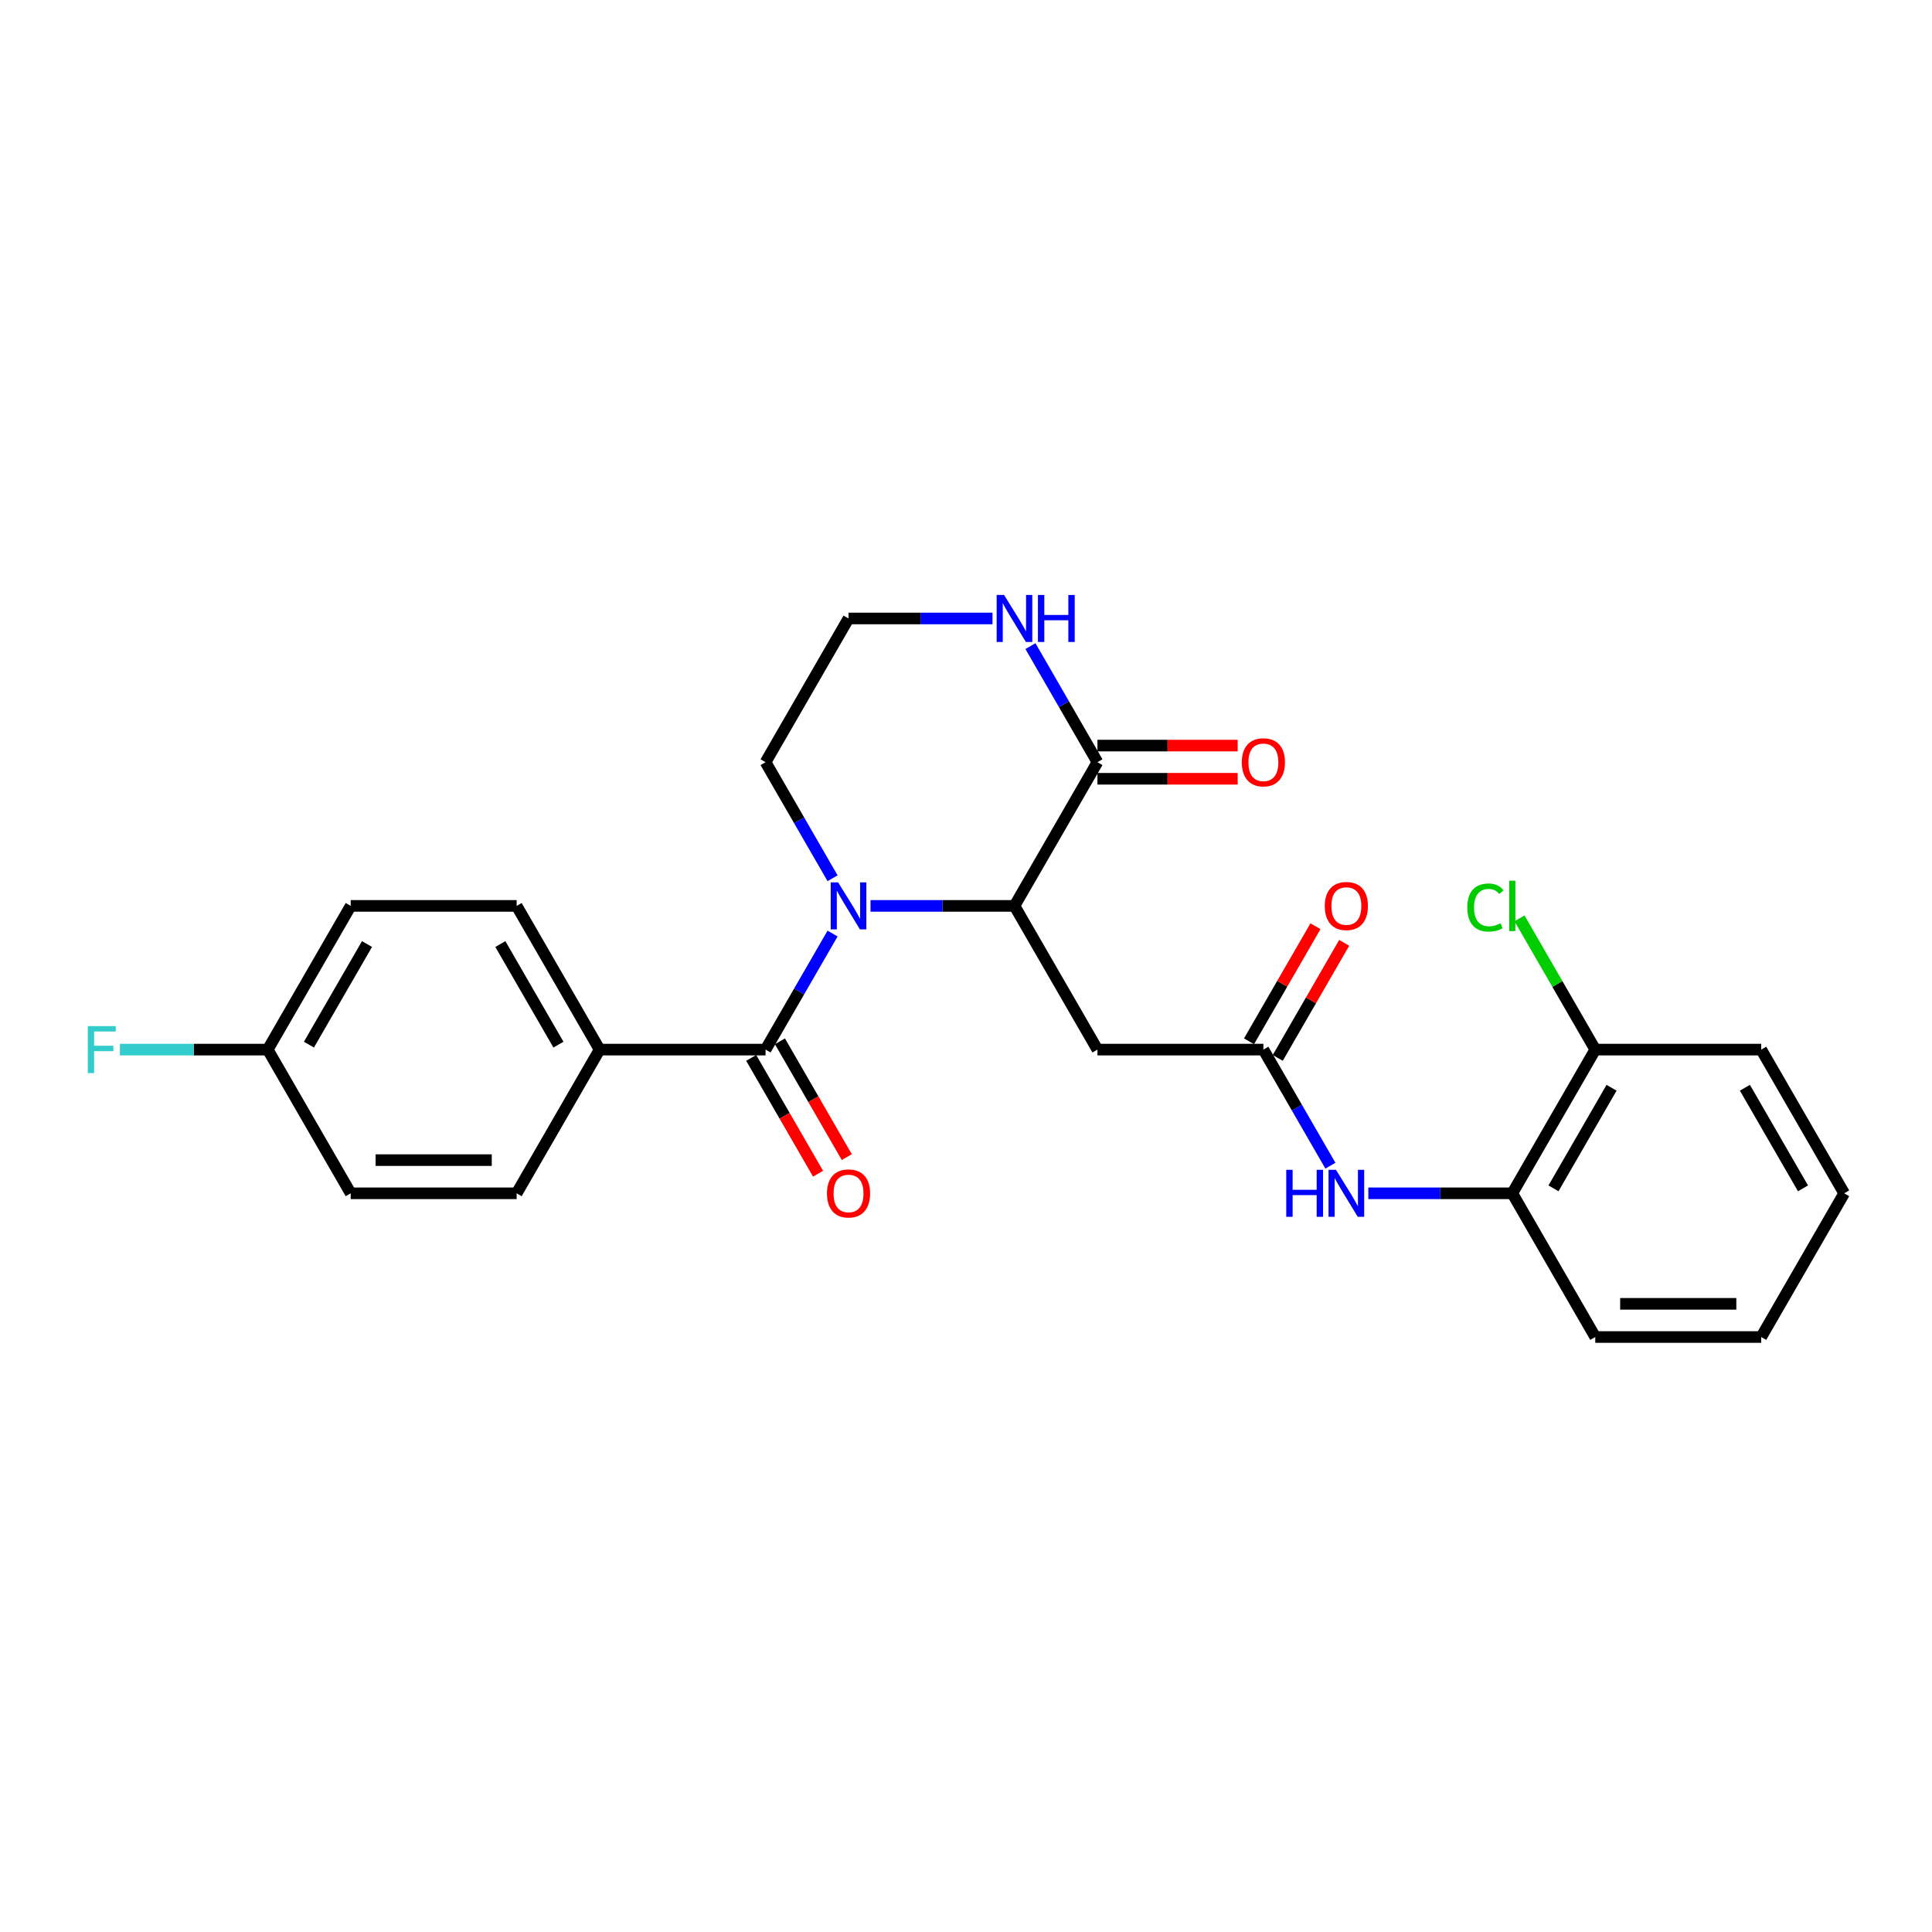 <?xml version='1.0' encoding='iso-8859-1'?>
<svg version='1.1' baseProfile='full'
              xmlns='http://www.w3.org/2000/svg'
                      xmlns:rdkit='http://www.rdkit.org/xml'
                      xmlns:xlink='http://www.w3.org/1999/xlink'
                  xml:space='preserve'
width='1000px' height='1000px' viewBox='0 0 1000 1000'>
<!-- END OF HEADER -->
<rect style='opacity:1.0;fill:#FFFFFF;stroke:none' width='1000' height='1000' x='0' y='0'> </rect>
<path class='bond-0' d='M 430.936,483.199 L 413.594,513.236' style='fill:none;fill-rule:evenodd;stroke:#0000FF;stroke-width:6px;stroke-linecap:butt;stroke-linejoin:miter;stroke-opacity:1' />
<path class='bond-0' d='M 413.594,513.236 L 396.252,543.273' style='fill:none;fill-rule:evenodd;stroke:#000000;stroke-width:6px;stroke-linecap:butt;stroke-linejoin:miter;stroke-opacity:1' />
<path class='bond-1' d='M 450.57,468.889 L 487.829,468.889' style='fill:none;fill-rule:evenodd;stroke:#0000FF;stroke-width:6px;stroke-linecap:butt;stroke-linejoin:miter;stroke-opacity:1' />
<path class='bond-1' d='M 487.829,468.889 L 525.089,468.889' style='fill:none;fill-rule:evenodd;stroke:#000000;stroke-width:6px;stroke-linecap:butt;stroke-linejoin:miter;stroke-opacity:1' />
<path class='bond-15' d='M 430.936,454.58 L 413.594,424.542' style='fill:none;fill-rule:evenodd;stroke:#0000FF;stroke-width:6px;stroke-linecap:butt;stroke-linejoin:miter;stroke-opacity:1' />
<path class='bond-15' d='M 413.594,424.542 L 396.252,394.505' style='fill:none;fill-rule:evenodd;stroke:#000000;stroke-width:6px;stroke-linecap:butt;stroke-linejoin:miter;stroke-opacity:1' />
<path class='bond-7' d='M 396.252,543.273 L 310.361,543.273' style='fill:none;fill-rule:evenodd;stroke:#000000;stroke-width:6px;stroke-linecap:butt;stroke-linejoin:miter;stroke-opacity:1' />
<path class='bond-9' d='M 388.813,547.568 L 406.116,577.536' style='fill:none;fill-rule:evenodd;stroke:#000000;stroke-width:6px;stroke-linecap:butt;stroke-linejoin:miter;stroke-opacity:1' />
<path class='bond-9' d='M 406.116,577.536 L 423.418,607.505' style='fill:none;fill-rule:evenodd;stroke:#FF0000;stroke-width:6px;stroke-linecap:butt;stroke-linejoin:miter;stroke-opacity:1' />
<path class='bond-9' d='M 403.69,538.979 L 420.993,568.947' style='fill:none;fill-rule:evenodd;stroke:#000000;stroke-width:6px;stroke-linecap:butt;stroke-linejoin:miter;stroke-opacity:1' />
<path class='bond-9' d='M 420.993,568.947 L 438.295,598.916' style='fill:none;fill-rule:evenodd;stroke:#FF0000;stroke-width:6px;stroke-linecap:butt;stroke-linejoin:miter;stroke-opacity:1' />
<path class='bond-2' d='M 525.089,468.889 L 568.035,394.505' style='fill:none;fill-rule:evenodd;stroke:#000000;stroke-width:6px;stroke-linecap:butt;stroke-linejoin:miter;stroke-opacity:1' />
<path class='bond-3' d='M 525.089,468.889 L 568.035,543.273' style='fill:none;fill-rule:evenodd;stroke:#000000;stroke-width:6px;stroke-linecap:butt;stroke-linejoin:miter;stroke-opacity:1' />
<path class='bond-10' d='M 568.035,403.094 L 604.324,403.094' style='fill:none;fill-rule:evenodd;stroke:#000000;stroke-width:6px;stroke-linecap:butt;stroke-linejoin:miter;stroke-opacity:1' />
<path class='bond-10' d='M 604.324,403.094 L 640.613,403.094' style='fill:none;fill-rule:evenodd;stroke:#FF0000;stroke-width:6px;stroke-linecap:butt;stroke-linejoin:miter;stroke-opacity:1' />
<path class='bond-10' d='M 568.035,385.916 L 604.324,385.916' style='fill:none;fill-rule:evenodd;stroke:#000000;stroke-width:6px;stroke-linecap:butt;stroke-linejoin:miter;stroke-opacity:1' />
<path class='bond-10' d='M 604.324,385.916 L 640.613,385.916' style='fill:none;fill-rule:evenodd;stroke:#FF0000;stroke-width:6px;stroke-linecap:butt;stroke-linejoin:miter;stroke-opacity:1' />
<path class='bond-26' d='M 568.035,394.505 L 550.692,364.468' style='fill:none;fill-rule:evenodd;stroke:#000000;stroke-width:6px;stroke-linecap:butt;stroke-linejoin:miter;stroke-opacity:1' />
<path class='bond-26' d='M 550.692,364.468 L 533.35,334.43' style='fill:none;fill-rule:evenodd;stroke:#0000FF;stroke-width:6px;stroke-linecap:butt;stroke-linejoin:miter;stroke-opacity:1' />
<path class='bond-4' d='M 568.035,543.273 L 653.926,543.273' style='fill:none;fill-rule:evenodd;stroke:#000000;stroke-width:6px;stroke-linecap:butt;stroke-linejoin:miter;stroke-opacity:1' />
<path class='bond-5' d='M 653.926,543.273 L 671.268,573.31' style='fill:none;fill-rule:evenodd;stroke:#000000;stroke-width:6px;stroke-linecap:butt;stroke-linejoin:miter;stroke-opacity:1' />
<path class='bond-5' d='M 671.268,573.31 L 688.61,603.348' style='fill:none;fill-rule:evenodd;stroke:#0000FF;stroke-width:6px;stroke-linecap:butt;stroke-linejoin:miter;stroke-opacity:1' />
<path class='bond-11' d='M 661.364,547.568 L 678.558,517.788' style='fill:none;fill-rule:evenodd;stroke:#000000;stroke-width:6px;stroke-linecap:butt;stroke-linejoin:miter;stroke-opacity:1' />
<path class='bond-11' d='M 678.558,517.788 L 695.751,488.008' style='fill:none;fill-rule:evenodd;stroke:#FF0000;stroke-width:6px;stroke-linecap:butt;stroke-linejoin:miter;stroke-opacity:1' />
<path class='bond-11' d='M 646.487,538.979 L 663.681,509.199' style='fill:none;fill-rule:evenodd;stroke:#000000;stroke-width:6px;stroke-linecap:butt;stroke-linejoin:miter;stroke-opacity:1' />
<path class='bond-11' d='M 663.681,509.199 L 680.874,479.419' style='fill:none;fill-rule:evenodd;stroke:#FF0000;stroke-width:6px;stroke-linecap:butt;stroke-linejoin:miter;stroke-opacity:1' />
<path class='bond-8' d='M 708.244,617.657 L 745.503,617.657' style='fill:none;fill-rule:evenodd;stroke:#0000FF;stroke-width:6px;stroke-linecap:butt;stroke-linejoin:miter;stroke-opacity:1' />
<path class='bond-8' d='M 745.503,617.657 L 782.763,617.657' style='fill:none;fill-rule:evenodd;stroke:#000000;stroke-width:6px;stroke-linecap:butt;stroke-linejoin:miter;stroke-opacity:1' />
<path class='bond-6' d='M 513.717,320.121 L 476.457,320.121' style='fill:none;fill-rule:evenodd;stroke:#0000FF;stroke-width:6px;stroke-linecap:butt;stroke-linejoin:miter;stroke-opacity:1' />
<path class='bond-6' d='M 476.457,320.121 L 439.198,320.121' style='fill:none;fill-rule:evenodd;stroke:#000000;stroke-width:6px;stroke-linecap:butt;stroke-linejoin:miter;stroke-opacity:1' />
<path class='bond-13' d='M 310.361,543.273 L 267.415,468.889' style='fill:none;fill-rule:evenodd;stroke:#000000;stroke-width:6px;stroke-linecap:butt;stroke-linejoin:miter;stroke-opacity:1' />
<path class='bond-13' d='M 289.042,540.705 L 258.98,488.636' style='fill:none;fill-rule:evenodd;stroke:#000000;stroke-width:6px;stroke-linecap:butt;stroke-linejoin:miter;stroke-opacity:1' />
<path class='bond-14' d='M 310.361,543.273 L 267.415,617.657' style='fill:none;fill-rule:evenodd;stroke:#000000;stroke-width:6px;stroke-linecap:butt;stroke-linejoin:miter;stroke-opacity:1' />
<path class='bond-12' d='M 782.763,617.657 L 825.708,543.273' style='fill:none;fill-rule:evenodd;stroke:#000000;stroke-width:6px;stroke-linecap:butt;stroke-linejoin:miter;stroke-opacity:1' />
<path class='bond-12' d='M 804.081,615.089 L 834.143,563.02' style='fill:none;fill-rule:evenodd;stroke:#000000;stroke-width:6px;stroke-linecap:butt;stroke-linejoin:miter;stroke-opacity:1' />
<path class='bond-22' d='M 782.763,617.657 L 825.708,692.041' style='fill:none;fill-rule:evenodd;stroke:#000000;stroke-width:6px;stroke-linecap:butt;stroke-linejoin:miter;stroke-opacity:1' />
<path class='bond-18' d='M 825.708,543.273 L 806.099,509.309' style='fill:none;fill-rule:evenodd;stroke:#000000;stroke-width:6px;stroke-linecap:butt;stroke-linejoin:miter;stroke-opacity:1' />
<path class='bond-18' d='M 806.099,509.309 L 786.49,475.346' style='fill:none;fill-rule:evenodd;stroke:#00CC00;stroke-width:6px;stroke-linecap:butt;stroke-linejoin:miter;stroke-opacity:1' />
<path class='bond-23' d='M 825.708,543.273 L 911.6,543.273' style='fill:none;fill-rule:evenodd;stroke:#000000;stroke-width:6px;stroke-linecap:butt;stroke-linejoin:miter;stroke-opacity:1' />
<path class='bond-20' d='M 267.415,468.889 L 181.524,468.889' style='fill:none;fill-rule:evenodd;stroke:#000000;stroke-width:6px;stroke-linecap:butt;stroke-linejoin:miter;stroke-opacity:1' />
<path class='bond-19' d='M 267.415,617.657 L 181.524,617.657' style='fill:none;fill-rule:evenodd;stroke:#000000;stroke-width:6px;stroke-linecap:butt;stroke-linejoin:miter;stroke-opacity:1' />
<path class='bond-19' d='M 254.531,600.479 L 194.407,600.479' style='fill:none;fill-rule:evenodd;stroke:#000000;stroke-width:6px;stroke-linecap:butt;stroke-linejoin:miter;stroke-opacity:1' />
<path class='bond-17' d='M 396.252,394.505 L 439.198,320.121' style='fill:none;fill-rule:evenodd;stroke:#000000;stroke-width:6px;stroke-linecap:butt;stroke-linejoin:miter;stroke-opacity:1' />
<path class='bond-16' d='M 138.578,543.273 L 181.524,617.657' style='fill:none;fill-rule:evenodd;stroke:#000000;stroke-width:6px;stroke-linecap:butt;stroke-linejoin:miter;stroke-opacity:1' />
<path class='bond-21' d='M 138.578,543.273 L 100.322,543.273' style='fill:none;fill-rule:evenodd;stroke:#000000;stroke-width:6px;stroke-linecap:butt;stroke-linejoin:miter;stroke-opacity:1' />
<path class='bond-21' d='M 100.322,543.273 L 62.066,543.273' style='fill:none;fill-rule:evenodd;stroke:#33CCCC;stroke-width:6px;stroke-linecap:butt;stroke-linejoin:miter;stroke-opacity:1' />
<path class='bond-27' d='M 138.578,543.273 L 181.524,468.889' style='fill:none;fill-rule:evenodd;stroke:#000000;stroke-width:6px;stroke-linecap:butt;stroke-linejoin:miter;stroke-opacity:1' />
<path class='bond-27' d='M 159.897,540.705 L 189.959,488.636' style='fill:none;fill-rule:evenodd;stroke:#000000;stroke-width:6px;stroke-linecap:butt;stroke-linejoin:miter;stroke-opacity:1' />
<path class='bond-24' d='M 825.708,692.041 L 911.6,692.041' style='fill:none;fill-rule:evenodd;stroke:#000000;stroke-width:6px;stroke-linecap:butt;stroke-linejoin:miter;stroke-opacity:1' />
<path class='bond-24' d='M 838.592,674.863 L 898.716,674.863' style='fill:none;fill-rule:evenodd;stroke:#000000;stroke-width:6px;stroke-linecap:butt;stroke-linejoin:miter;stroke-opacity:1' />
<path class='bond-28' d='M 911.6,543.273 L 954.545,617.657' style='fill:none;fill-rule:evenodd;stroke:#000000;stroke-width:6px;stroke-linecap:butt;stroke-linejoin:miter;stroke-opacity:1' />
<path class='bond-28' d='M 903.165,563.02 L 933.227,615.089' style='fill:none;fill-rule:evenodd;stroke:#000000;stroke-width:6px;stroke-linecap:butt;stroke-linejoin:miter;stroke-opacity:1' />
<path class='bond-25' d='M 911.6,692.041 L 954.545,617.657' style='fill:none;fill-rule:evenodd;stroke:#000000;stroke-width:6px;stroke-linecap:butt;stroke-linejoin:miter;stroke-opacity:1' />
<path  class='atom-0' d='M 433.821 456.727
L 441.791 469.611
Q 442.582 470.882, 443.853 473.184
Q 445.124 475.486, 445.193 475.623
L 445.193 456.727
L 448.422 456.727
L 448.422 481.051
L 445.09 481.051
L 436.535 466.965
Q 435.539 465.316, 434.474 463.426
Q 433.443 461.537, 433.134 460.953
L 433.134 481.051
L 429.973 481.051
L 429.973 456.727
L 433.821 456.727
' fill='#0000FF'/>
<path  class='atom-6' d='M 665.762 605.495
L 669.06 605.495
L 669.06 615.836
L 681.497 615.836
L 681.497 605.495
L 684.795 605.495
L 684.795 629.819
L 681.497 629.819
L 681.497 618.585
L 669.06 618.585
L 669.06 629.819
L 665.762 629.819
L 665.762 605.495
' fill='#0000FF'/>
<path  class='atom-6' d='M 691.495 605.495
L 699.465 618.379
Q 700.256 619.65, 701.527 621.952
Q 702.798 624.254, 702.867 624.391
L 702.867 605.495
L 706.096 605.495
L 706.096 629.819
L 702.764 629.819
L 694.209 615.733
Q 693.213 614.084, 692.147 612.195
Q 691.117 610.305, 690.808 609.721
L 690.808 629.819
L 687.647 629.819
L 687.647 605.495
L 691.495 605.495
' fill='#0000FF'/>
<path  class='atom-7' d='M 519.712 307.959
L 527.683 320.842
Q 528.473 322.114, 529.744 324.416
Q 531.015 326.717, 531.084 326.855
L 531.084 307.959
L 534.314 307.959
L 534.314 332.283
L 530.981 332.283
L 522.426 318.197
Q 521.43 316.548, 520.365 314.658
Q 519.334 312.769, 519.025 312.185
L 519.025 332.283
L 515.864 332.283
L 515.864 307.959
L 519.712 307.959
' fill='#0000FF'/>
<path  class='atom-7' d='M 537.234 307.959
L 540.532 307.959
L 540.532 318.3
L 552.969 318.3
L 552.969 307.959
L 556.267 307.959
L 556.267 332.283
L 552.969 332.283
L 552.969 321.049
L 540.532 321.049
L 540.532 332.283
L 537.234 332.283
L 537.234 307.959
' fill='#0000FF'/>
<path  class='atom-10' d='M 428.032 617.726
Q 428.032 611.885, 430.918 608.621
Q 433.804 605.358, 439.198 605.358
Q 444.592 605.358, 447.477 608.621
Q 450.363 611.885, 450.363 617.726
Q 450.363 623.635, 447.443 627.002
Q 444.523 630.335, 439.198 630.335
Q 433.838 630.335, 430.918 627.002
Q 428.032 623.67, 428.032 617.726
M 439.198 627.586
Q 442.908 627.586, 444.901 625.113
Q 446.928 622.605, 446.928 617.726
Q 446.928 612.95, 444.901 610.545
Q 442.908 608.106, 439.198 608.106
Q 435.487 608.106, 433.46 610.511
Q 431.467 612.916, 431.467 617.726
Q 431.467 622.639, 433.46 625.113
Q 435.487 627.586, 439.198 627.586
' fill='#FF0000'/>
<path  class='atom-11' d='M 642.76 394.574
Q 642.76 388.733, 645.646 385.469
Q 648.532 382.205, 653.926 382.205
Q 659.32 382.205, 662.206 385.469
Q 665.092 388.733, 665.092 394.574
Q 665.092 400.483, 662.171 403.85
Q 659.251 407.183, 653.926 407.183
Q 648.566 407.183, 645.646 403.85
Q 642.76 400.517, 642.76 394.574
M 653.926 404.434
Q 657.636 404.434, 659.629 401.96
Q 661.656 399.452, 661.656 394.574
Q 661.656 389.798, 659.629 387.393
Q 657.636 384.954, 653.926 384.954
Q 650.215 384.954, 648.188 387.359
Q 646.196 389.764, 646.196 394.574
Q 646.196 399.487, 648.188 401.96
Q 650.215 404.434, 653.926 404.434
' fill='#FF0000'/>
<path  class='atom-12' d='M 685.706 468.958
Q 685.706 463.117, 688.592 459.853
Q 691.478 456.589, 696.871 456.589
Q 702.265 456.589, 705.151 459.853
Q 708.037 463.117, 708.037 468.958
Q 708.037 474.867, 705.117 478.234
Q 702.197 481.567, 696.871 481.567
Q 691.512 481.567, 688.592 478.234
Q 685.706 474.901, 685.706 468.958
M 696.871 478.818
Q 700.582 478.818, 702.575 476.344
Q 704.602 473.836, 704.602 468.958
Q 704.602 464.182, 702.575 461.777
Q 700.582 459.338, 696.871 459.338
Q 693.161 459.338, 691.134 461.743
Q 689.141 464.148, 689.141 468.958
Q 689.141 473.871, 691.134 476.344
Q 693.161 478.818, 696.871 478.818
' fill='#FF0000'/>
<path  class='atom-19' d='M 759.469 469.731
Q 759.469 463.684, 762.286 460.523
Q 765.138 457.328, 770.532 457.328
Q 775.548 457.328, 778.228 460.867
L 775.96 462.722
Q 774.002 460.145, 770.532 460.145
Q 766.856 460.145, 764.897 462.619
Q 762.973 465.058, 762.973 469.731
Q 762.973 474.541, 764.966 477.014
Q 766.993 479.488, 770.91 479.488
Q 773.59 479.488, 776.716 477.873
L 777.678 480.45
Q 776.407 481.275, 774.483 481.756
Q 772.559 482.237, 770.429 482.237
Q 765.138 482.237, 762.286 479.007
Q 759.469 475.778, 759.469 469.731
' fill='#00CC00'/>
<path  class='atom-19' d='M 781.182 455.851
L 784.343 455.851
L 784.343 481.927
L 781.182 481.927
L 781.182 455.851
' fill='#00CC00'/>
<path  class='atom-22' d='M 45.455 531.111
L 59.919 531.111
L 59.919 533.894
L 48.718 533.894
L 48.718 541.28
L 58.682 541.28
L 58.682 544.098
L 48.718 544.098
L 48.718 555.435
L 45.455 555.435
L 45.455 531.111
' fill='#33CCCC'/>
</svg>
